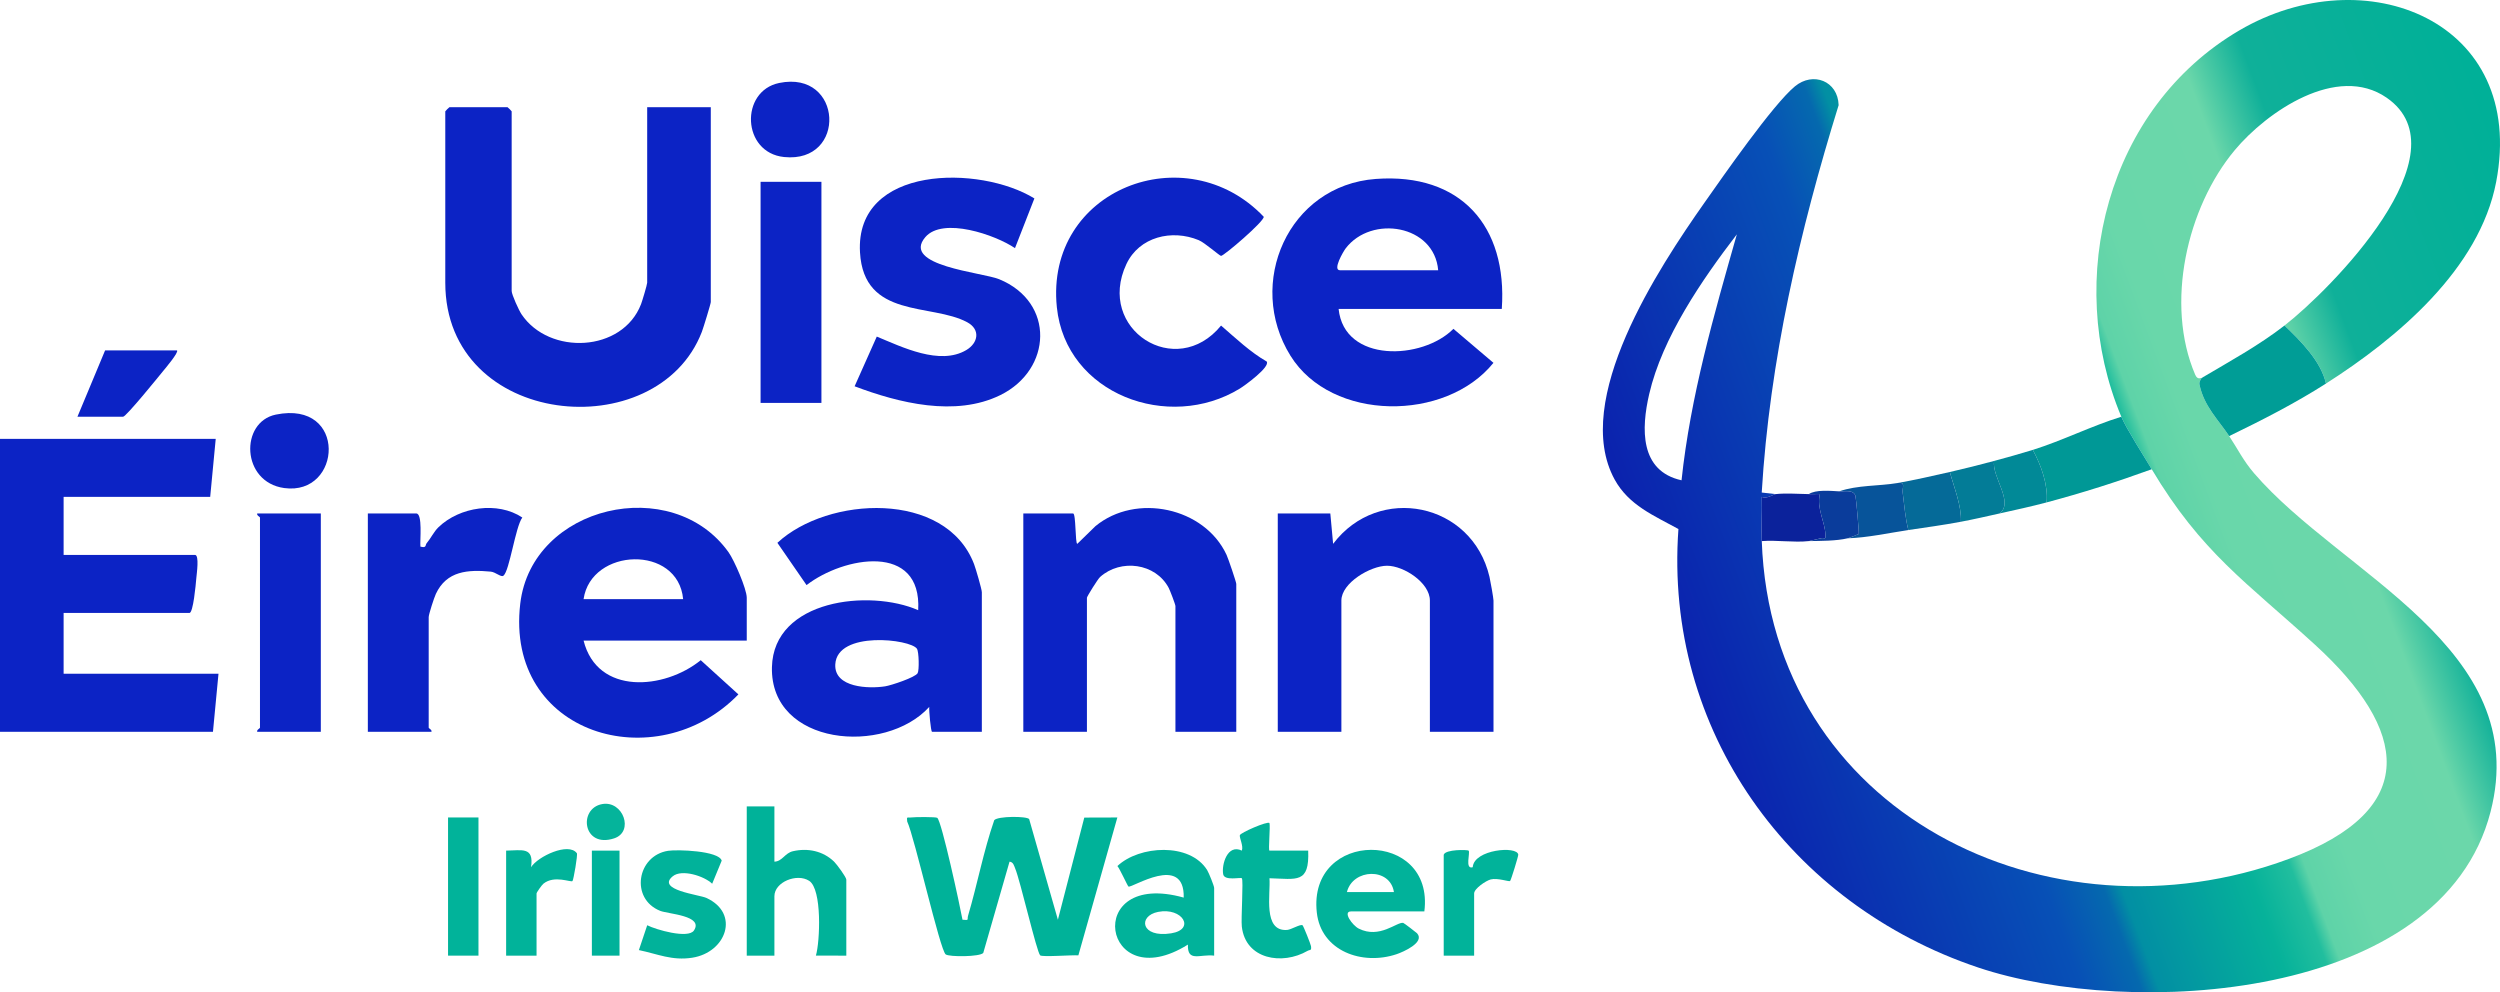 <?xml version="1.0" encoding="UTF-8"?><svg id="b" xmlns="http://www.w3.org/2000/svg" width="1937.397" height="768.972" xmlns:xlink="http://www.w3.org/1999/xlink" viewBox="0 0 1937.397 768.972"><defs><style>.e{fill:#05b49b;}.f{fill:#0a3c9b;}.g{fill:#01b39a;}.h{fill:url(#d);}.i{fill:#01b29a;}.j{fill:#0c23c5;}.k{fill:#018997;}.l{fill:#009d96;}.m{fill:#037c97;}.n{fill:#009896;}.o{fill:#07549a;}.p{fill:#00b299;}.q{fill:#0b229b;}.r{fill:#056a98;}.s{fill:#00b29a;}</style><linearGradient id="d" x1="-282.465" y1="6548.961" x2="-714.379" y2="6710.102" gradientTransform="translate(2443.571 -10146.778) scale(1.59)" gradientUnits="userSpaceOnUse"><stop offset="0" stop-color="#00b098"/><stop offset=".219" stop-color="#0fb099"/><stop offset=".284" stop-color="#6bd7aa"/><stop offset=".412" stop-color="#69d7aa"/><stop offset=".459" stop-color="#5ed3a8"/><stop offset=".474" stop-color="#21be9e"/><stop offset=".518" stop-color="#06b29a"/><stop offset=".649" stop-color="#028fa3"/><stop offset=".667" stop-color="#0569ae"/><stop offset=".725" stop-color="#0750b6"/><stop offset="1" stop-color="#0b22ae"/></linearGradient></defs><g id="c"><path class="h" d="M1643.934,322.947c-44.664-106.469-10.972-239.428,91.508-299.424,97.5-57.08,222.885-7.356,198.988,117.453-12.95,67.637-76.673,121.026-131.89,156.271-3.83-17.328-19.548-32.943-32.15-44.976,35.846-27.886,140.837-133.866,79.163-176.551-38.375-26.56-92.824,10.835-117.69,40.613-37.194,44.543-54.146,119.244-30.7,174.003,1.959,4.576,4.497,2.15,4.927,2.628.173.193-2.097,2.601-1.619,4.924,3.484,16.919,14.67,27.453,23.052,40.052,6.492,9.757,10.804,18.926,19.348,28.855,67.765,78.759,216.046,135.096,183.18,262.401-37.997,147.181-279.242,160.092-397.111,120.565-145.781-48.888-243.538-183.853-232.226-339.787-18.898-10.395-38.516-18.423-49.45-38.397-33.643-61.459,34.101-163.968,69.424-214.215,14.568-20.723,53.21-76.277,70.268-90.415,14.121-11.704,33.342-4.176,33.908,14.549-30.184,97.448-53.463,197.92-59.6,300.202l10.753,1.218c-1.927.216-6.611,3.925-10.708,2.157.268,11.373-.412,22.887-.009,34.252,7.459,210.283,221.815,315.458,408.342,246.335,103.258-38.265,92.315-100.359,20.354-166.051-52.909-48.3-87.932-71.296-126.487-135.969-6.036-10.125-19.769-31.615-23.577-40.693ZM1303.123,372.209c6.905-65.094,25.045-127.969,42.866-190.614-26.989,35.212-57.793,79.974-67.927,123.786-6.189,26.755-7.45,59.625,25.061,66.829Z"/><path class="j" d="M167.18,340.081l-4.287,44.976H49.297v44.976h101.808c3.502,0,1.308,14.665,1.02,18.164-.408,4.957-2.398,26.812-5.307,26.812H49.297v47.118h120.026l-4.287,44.976H0v-227.022h167.18Z"/><path class="j" d="M501.539,83.075h49.297v150.991c0,1.328-5.795,20.16-6.916,23.073-34.483,89.608-198.843,74.685-198.843-38.065V86.288c0-.227,2.988-3.213,3.215-3.213h45.01c.227,0,3.215,2.985,3.215,3.213v139.212c0,2.767,5.575,14.978,7.645,18.061,21.499,32.02,78.222,29.51,92.616-7.828.955-2.477,4.762-15.242,4.762-16.659V83.075Z"/><path class="j" d="M578.699,496.426h-126.456c10.705,42.614,62.738,38.008,90.793,15.204l29.189,26.499c-63.414,65.436-181.077,31.531-169.047-70.384,8.995-76.203,117.79-101.059,161.455-39.718,4.376,6.148,14.066,28.403,14.066,35.204v33.197ZM529.402,464.301c-3.888-42.351-71.292-39.967-77.16,0h77.16Z"/><path class="j" d="M1163.828,239.42h-126.456c4.297,42.008,64.931,39.672,88.973,15.42l31.016,26.344c-36.932,45.819-125.461,45.78-157.32-5.532-34.78-56.016-1.732-132.001,66.174-136.984,65.751-4.826,102.1,36.442,97.613,100.752ZM1114.531,209.436c-2.932-35.291-51.732-43.04-71.661-16.993-1.778,2.324-10.449,16.993-4.427,16.993h76.088Z"/><path class="j" d="M760.882,567.103h-38.58c-.971,0-2.474-16.894-2.164-19.275-34.32,37.757-123.374,30.234-121.917-30.829,1.252-52.484,75.747-60.633,113.344-44.132,2.984-52.701-57.88-41.583-86.517-19.441l-22.606-32.764c39.093-36.238,130.466-40.807,152.406,16.472,1.279,3.34,6.035,19.557,6.035,21.812v108.157ZM711.128,521.689c1.306-2.251,1.027-16.552-.53-18.92-4.949-7.528-61.816-14.19-63.281,12.033-1.025,18.334,26.256,19.04,38.661,17.069,4.704-.747,23.244-6.895,25.15-10.182Z"/><path class="j" d="M1157.398,567.103h-49.297v-101.732c0-13.717-20.174-26.957-33.221-26.943-12.725.014-35.365,13.274-35.365,26.943v101.732h-49.297v-169.196h40.723l2.169,23.554c35.3-46.707,107.706-32.127,121.188,25.59.665,2.845,3.099,16.5,3.099,18.321v101.732Z"/><path class="j" d="M958.068,567.103h-47.153v-97.448c0-1.162-4.165-12.06-5.22-14.06-10.149-19.236-37.228-22.746-53.154-8.463-1.818,1.63-10.213,15.145-10.213,16.098v103.873h-49.297v-169.196h38.58c2.274,0,1.555,23.2,3.237,23.57l14.099-13.743c31.369-25.85,84.519-14.572,101.61,22.308,1.257,2.712,7.511,21.035,7.511,22.479v114.582Z"/><path class="j" d="M801.606,153.78l-15.04,38.524c-14.978-10.23-55.936-24.49-69.526-8.488-18.909,22.264,44.164,27.19,57.259,32.559,43.496,17.835,41.028,70.115.897,89.82-34.85,17.113-78.605,6.097-112.907-6.836l17.175-38.523c19.51,8.067,48.859,22.618,69.372,10.45,9.286-5.508,11.134-15.96.68-21.581-27.706-14.898-80.096-2.425-83.057-54.126-3.89-67.93,93.059-67.753,135.146-41.8Z"/><path class="j" d="M981.632,280.153c2.943,4.143-16.756,18.489-20.773,20.954-55.02,33.754-134.926,4.518-141.845-63.021-9.373-91.496,100.092-133.416,160.326-70.113.59,3.444-30.829,30.351-33.085,30.328-1.06-.011-12.598-10.248-17.336-12.211-20.76-8.604-46.062-2.609-56.007,18.569-23.7,50.472,38.492,90.358,73.368,47.645,11.101,9.597,22.878,20.774,35.352,27.848Z"/><path class="j" d="M334.359,567.103h-49.297v-169.196h37.508c5.105,0,2.771,21.125,3.226,25.689,4.979,1.34,3.585-1.175,4.903-2.711,3.195-3.724,5.477-8.79,9.04-12.247,16.399-15.912,45.914-20.313,65.038-7.582-5.383,7.255-9.909,41.454-14.652,45.117-1.804,1.394-6.083-2.838-9.799-3.183-17.587-1.63-34.156-.678-42.539,17.238-1.352,2.889-5.571,15.857-5.571,17.992v85.669c0,.652,2.713,1.643,2.143,3.213Z"/><path class="p" d="M726.305,633.774c3.416,2.213,17.828,69.208,19.583,78.968,5.571.61,3.41-.02,4.331-3.139,7.225-24.451,11.919-49.837,20.272-74,2.713-3.239,25.399-3.194,27.065-.832l22.266,77.99,20.455-79.166,25.626-.078-30.212,106.853c-4.831-.395-27.915,1.442-29.588-.007-2.65-2.295-15.433-57.938-19.393-67.354-.921-2.191-1.429-4.981-4.373-5.243l-20.35,70.709c-2.598,3.103-26.22,3.2-29.099,1.165-4.38-3.097-24.197-91.066-29.848-102.998-.574-4.339.163-2.749,3.133-3.152,2.923-.397,18.936-.49,20.131.284Z"/><rect class="j" x="589.416" y="140.901" width="47.153" height="171.337"/><path class="j" d="M248.626,397.907v169.196h-49.297c-.57-1.568,2.143-2.56,2.143-3.213v-162.77c0-.652-2.714-1.644-2.143-3.213h49.297Z"/><path class="p" d="M600.132,624.929v42.834c6.206-.248,7.994-6.653,14.378-8.11,11.542-2.633,23.238-.195,31.797,8.016,2.188,2.099,9.552,12.174,9.552,14.015v58.897l-23.575-.021c3.225-10.898,4.871-51.427-5.203-57.949-9.489-6.144-26.948.927-26.948,11.924v46.047h-21.433v-115.653h21.433Z"/><path class="l" d="M1802.54,297.247c-23.934,15.277-49.401,28.277-75.017,40.693-8.383-12.599-19.568-23.134-23.052-40.052-.478-2.323,1.792-4.731,1.619-4.924,21.516-12.744,44.56-25.336,64.3-40.693,12.602,12.033,28.319,27.648,32.15,44.976Z"/><path class="i" d="M1103.815,706.314h-56.798c-6.779,0,1.023,10.817,5.957,13.313,16.164,8.178,29.586-5.394,34.468-4.424.658.131,10.28,7.556,10.728,8.055,6.332,7.049-10.804,14.488-15.85,16.191-26.531,8.954-58.548-2.289-61.847-32.293-7.104-64.628,91.42-64.585,83.342-.841ZM1080.238,691.322c-2.937-19.292-31.881-18.275-36.437,0h36.437Z"/><path class="i" d="M940.922,740.582c-11.158-1.322-20.772,5.393-20.351-8.556-66.394,41.59-82.332-58.572-3.241-36.427.837-34.577-40.537-6.987-42.812-8.571-.741-.516-6.569-13.504-8.565-15.887,16.923-16.001,56.159-18.354,69.533,3.124,1.31,2.104,5.435,12.306,5.435,13.844v52.472ZM897.5,706.674c-15.897,3.118-13.436,20.382,10.066,16.62,19.182-3.07,8.771-20.315-10.066-16.62Z"/><path class="i" d="M521.412,679.025c-13.166,10.676,20.425,14.281,25.974,16.815,26.235,11.981,15.528,42.242-10.993,46.358-15.618,2.424-26.627-2.877-41.289-5.917l6.463-19.259c6.566,3.417,31.789,10.685,36.192,4.083,7.751-11.622-19.834-12.713-26.136-15.231-23.428-9.359-18.06-42.796,6.129-46.541,7.014-1.086,39.2-.109,41.546,7.619l-7.387,17.902c-6.22-6.02-23.535-11.478-30.5-5.83Z"/><path class="g" d="M1013.795,659.197c1.014,25.761-8.728,21.987-30.018,21.406.995,12.055-5.339,41.358,13.633,40.075,3.135-.212,10.491-4.768,12.011-3.631.699.523,6.363,14.786,6.547,16.176.513,3.882-.769,2.549-2.706,3.669-19.512,11.286-47.997,6.683-50.905-18.8-.707-6.193,1.363-36.189.011-37.489-.966-.929-13.483,2.264-14.457-3.101-1.372-7.558,3.352-23.711,14.455-18.312,1.394-3.559-1.939-9.835-1.556-11.906.359-1.937,21.442-11.099,22.967-9.497.81,2.499-1.06,21.409.011,21.409h30.007Z"/><path class="n" d="M1643.934,322.947c3.808,9.078,17.541,30.568,23.577,40.693-26.753,9.744-53.906,18.369-81.447,25.701,1.198-13.739-4.297-28.859-10.717-40.693,23.05-7.225,45.434-18.531,68.587-25.701Z"/><path class="j" d="M603.831,64.301c49.435-10.214,52.832,62.468,3.766,57.385-32.734-3.391-34.282-51.081-3.766-57.385Z"/><path class="j" d="M213.751,321.298c55.727-11.425,51.406,63.105,6.516,56.923-33.43-4.604-34.427-51.201-6.516-56.923Z"/><path class="g" d="M1118.818,662.409c1.344-4.36,18.587-3.936,19.3-3.223,1.452,1.452-3.142,14.837,3.182,12.874.901-13.831,34.683-16.767,35.292-9.681.091,1.063-5.554,19.666-6.345,20.383-.78.706-9.652-2.602-14.986-1.236-3.722.953-12.866,7.119-12.866,10.867v48.189h-23.577v-78.173Z"/><path class="g" d="M392.229,659.197c12.244-.147,21.686-3.244,19.311,12.85,5.151-8.279,29.108-19.631,35.512-10.82.797,1.097-2.614,20.772-3.389,21.54-1.275,1.263-14.002-4.835-22.566,2.079-1.225.989-5.291,6.76-5.291,7.548v48.189h-23.577v-81.385Z"/><rect class="g" x="347.219" y="633.496" width="23.577" height="107.086"/><path class="j" d="M137.173,271.546c1.6,1.366-9.144,14.013-10.77,16.01-3.745,4.6-28.671,35.391-31.025,35.391h-35.365l21.433-51.401h55.727Z"/><rect class="s" x="458.672" y="659.197" width="21.433" height="81.385"/><path class="q" d="M1401.737,382.915c2.86.054,5.733-.075,8.583-.012-2.612,10.843,3.867,21.407,4.309,31.075.226,4.935-.372,2.514-3.333,3.122-2.6.533-8.364,2.093-9.559,2.225-11.441,1.262-24.736-.907-36.437,0-.403-11.365.276-22.879.009-34.252,4.097,1.768,8.781-1.942,10.708-2.157,7.553-.845,17.803-.15,25.72,0Z"/><path class="r" d="M1511.047,365.782c3.229,11.952,9.183,26.308,8.573,38.551-13.61,2.577-27.039,4.375-40.723,6.425-2.429-9.438-3.131-19.249-4.387-28.909-.52-3.999,2.732-8.698-4.186-7.5,13.064-2.223,27.672-5.637,40.723-8.567Z"/><path class="o" d="M1470.324,374.349c6.918-1.199,3.666,3.501,4.186,7.5,1.256,9.66,1.958,19.471,4.387,28.909-15.64,2.343-31.232,5.865-47.153,6.425,2.244-.532,6.272-2.455,8.723-3.344.298-1.454-2.117-28.154-2.576-29.565-1.652-5.077-8.549-3.266-12.576-3.5,13.85-4.899,30.976-4.037,45.01-6.425Z"/><path class="k" d="M1575.347,348.648c6.42,11.834,11.915,26.953,10.717,40.693-12.067,3.212-24.25,5.841-36.437,8.567,11.354-8.712-6.277-28.573-4.287-40.693,9.093-2.458,21.277-5.831,30.007-8.567Z"/><path class="m" d="M1545.34,357.215c-1.99,12.12,15.641,31.98,4.287,40.693-10.021,2.241-19.888,4.509-30.007,6.425.61-12.243-5.344-26.599-8.573-38.551,10.341-2.322,23.97-5.777,34.293-8.567Z"/><path class="f" d="M1425.314,380.774c4.027.234,10.925-1.576,12.576,3.5.459,1.411,2.874,28.111,2.576,29.565-2.451.889-6.478,2.812-8.723,3.344-8.721,2.067-20.903,1.993-30.007,2.142,1.195-.132,6.959-1.691,9.559-2.225,2.961-.607,3.559,1.813,3.333-3.122-.442-9.668-6.921-20.231-4.309-31.075-2.85-.063-5.723.066-8.583.012,5.354-3.601,16.578-2.548,23.577-2.142Z"/><path class="e" d="M466.691,623.12c16.156-2.909,24.961,21.391,9.253,26.569-24.313,8.014-28.066-23.181-9.253-26.569Z"/></g></svg>